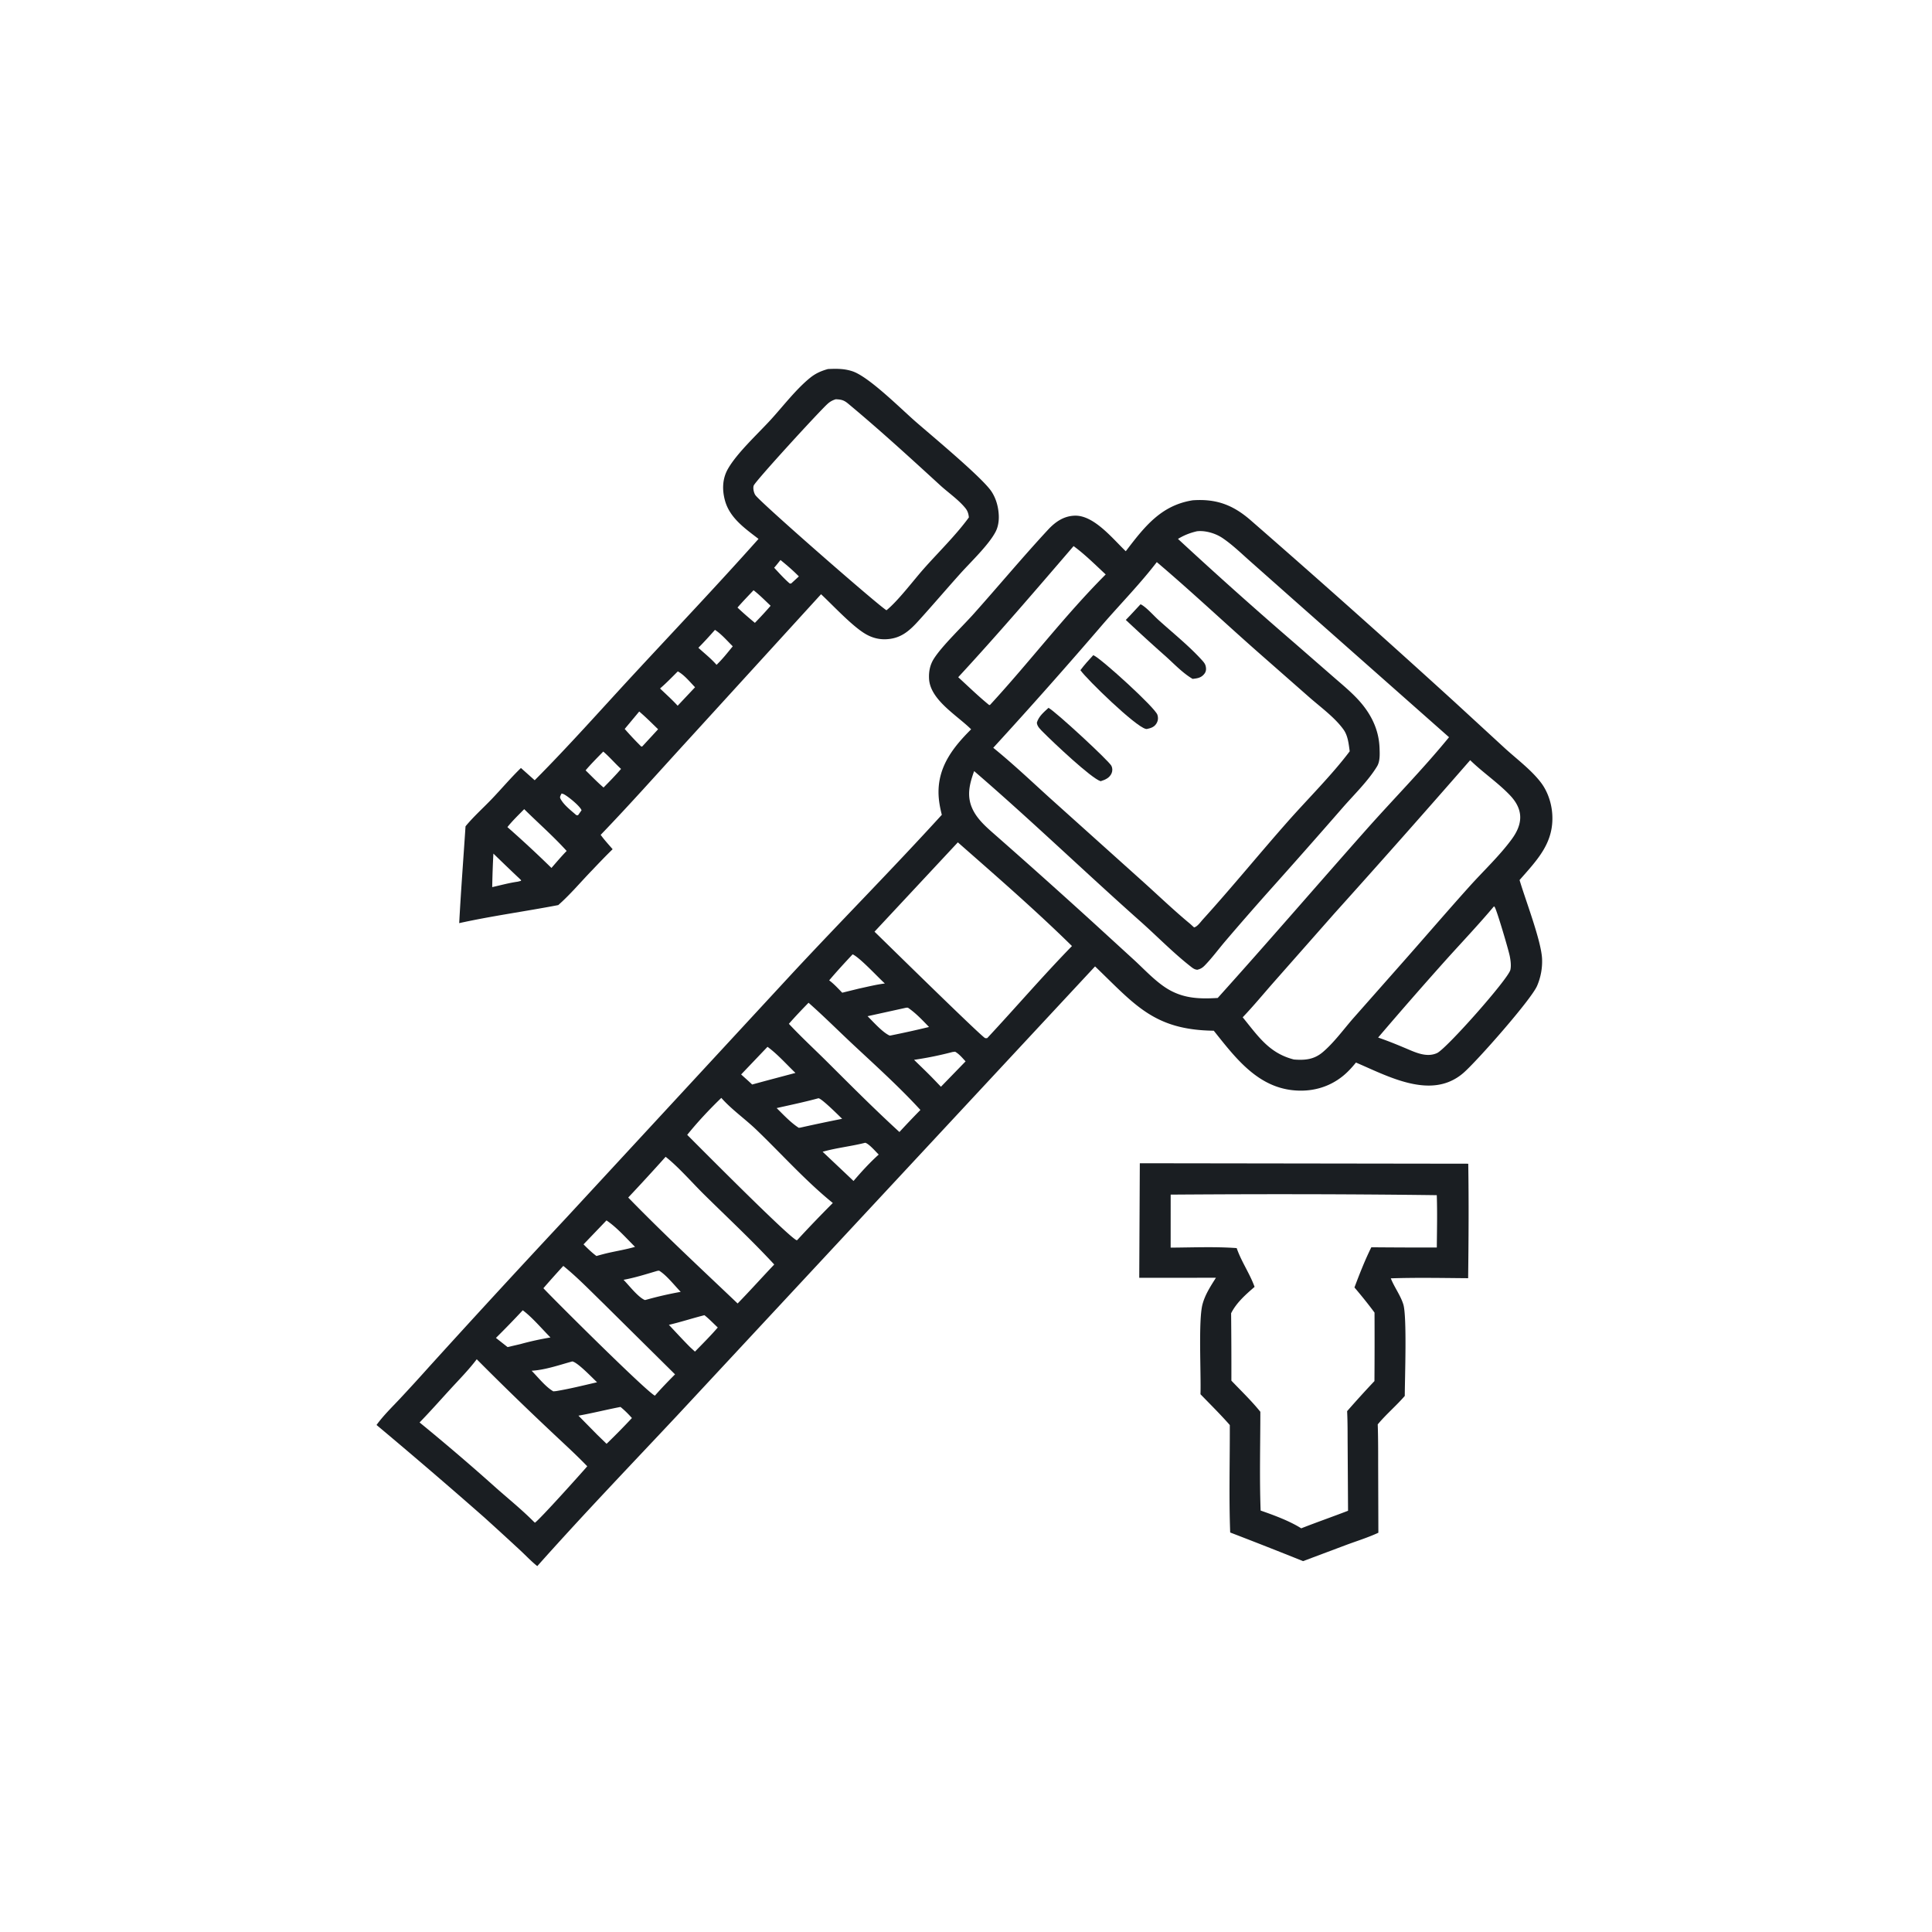 <svg version="1.1" xmlns="http://www.w3.org/2000/svg" style="display: block;" viewBox="0 0 2048 2048" width="1024" height="1024">
<path transform="translate(0,0)" fill="rgb(26,30,34)" d="M 1208.25 1233.09 L 1556.41 1233.58 C 1557.05 1273.98 1556.78 1314.55 1556.29 1354.95 C 1529 1354.74 1501.6 1354.18 1474.32 1355.09 C 1478.03 1364.52 1484.57 1373.01 1487.57 1382.67 C 1491.57 1395.54 1489.18 1461.24 1489.12 1479.75 C 1480.06 1490.23 1469.34 1499.21 1460.45 1509.91 C 1461.04 1526.54 1460.86 1543.24 1460.93 1559.88 L 1461.13 1624.76 C 1450.45 1629.73 1438.94 1633.32 1427.88 1637.39 L 1381.32 1654.86 A 5458.86 5458.86 0 0 0 1304.05 1624.51 C 1302.63 1586.71 1303.78 1548.45 1303.64 1510.6 C 1293.75 1499.32 1282.98 1488.72 1272.55 1477.94 C 1273.29 1456.13 1270.18 1399.64 1274.7 1382.64 C 1277.47 1372.24 1283.26 1363.49 1288.93 1354.48 L 1207.64 1354.53 L 1208.25 1233.09 z M 1240.96 1266.35 L 1240.94 1322.54 C 1264.09 1322.41 1287.87 1321.36 1310.93 1323.03 C 1315.93 1337.5 1324.85 1350.04 1329.91 1364.13 C 1320.52 1372.27 1310.7 1380.83 1305.03 1392.12 A 5630.57 5630.57 0 0 1 1305.32 1463.56 C 1315.6 1474.33 1326.69 1484.95 1336.02 1496.55 C 1336.01 1531.35 1335.05 1566.49 1336.32 1601.25 C 1350.46 1606.2 1366.67 1612.1 1379.37 1620.08 C 1395.83 1613.62 1412.51 1607.82 1428.99 1601.47 L 1428.56 1531.15 C 1428.48 1519.41 1428.6 1507.62 1428 1495.89 A 1111.63 1111.63 0 0 1 1456.97 1464 A 5996.06 5996.06 0 0 0 1457.05 1391.4 C 1450.27 1382.22 1443.17 1373.46 1435.78 1364.76 C 1441.09 1350.63 1446.94 1335.67 1453.67 1322.16 A 6469.78 6469.78 0 0 0 1523.08 1322.41 C 1523.23 1303.94 1523.7 1285.4 1523.04 1266.94 C 1429.12 1265.7 1334.89 1265.67 1240.96 1266.35 z"/>
<path transform="translate(0,0)" fill="rgb(26,30,34)" d="M 877.644 391.193 C 886.675 390.787 894.805 390.661 903.554 393.541 C 921.021 399.29 954.569 432.952 970.485 446.866 C 987.611 461.837 1041.24 506.247 1051 520.995 C 1055.87 528.342 1058.3 537.261 1058.73 546.001 C 1059.03 551.897 1058.15 558.342 1055.4 563.632 C 1048.07 577.709 1029.02 595.701 1018.21 607.758 C 1003.28 624.401 988.757 641.432 973.755 657.996 C 963.707 669.09 954.555 677.168 938.648 677.642 C 931.407 677.857 924.576 676.021 918.264 672.484 C 903.99 664.488 883.213 641.886 870.349 629.908 L 729.371 784.41 C 698.579 818.027 668.381 852.15 636.736 884.986 C 640.554 890.302 645.16 895.228 649.414 900.209 C 641.834 907.559 634.583 915.211 627.303 922.855 C 615.448 935.085 604.594 948.155 591.765 959.434 C 556.873 966.124 521.452 970.916 486.771 978.559 C 488.598 944.338 491.23 910.132 493.479 875.935 C 501.795 865.777 512.175 856.542 521.275 847.022 C 531.676 836.14 541.4 824.558 552.216 814.093 L 566.797 827.096 C 602.788 790.967 636.975 752.324 671.638 714.893 C 715.904 667.094 760.717 619.898 804.065 571.252 C 789.751 560.224 773.621 549.106 768.537 530.718 C 765.392 519.347 765.679 507.564 771.54 497.215 C 781.224 480.118 803.55 459.698 817.167 444.778 C 830.128 430.577 844.003 412.372 858.884 400.39 C 864.698 395.709 870.567 393.191 877.644 391.193 z M 885.922 423.229 C 882.522 424.312 880.051 425.609 877.38 428.002 C 868.46 435.993 800.499 510.233 798.938 514.77 C 797.977 517.564 799.146 522.727 800.856 525.014 C 807.511 533.915 931.748 642.49 939.713 646.894 C 951.96 636.987 968.079 615.52 979.082 603.068 C 994.684 585.41 1013.29 567.409 1027.04 548.494 C 1026.71 544.814 1025.82 541.75 1023.47 538.801 C 1016.4 529.917 1005.02 522.11 996.573 514.365 C 964.654 485.115 932.287 455.51 899.022 427.837 C 894.509 424.084 891.712 423.487 885.922 423.229 z M 555.678 857.742 C 549.6 863.921 543.299 869.984 537.874 876.753 A 1179.94 1179.94 0 0 1 584.562 920.062 C 589.858 914.002 595.049 907.786 600.682 902.037 C 586.622 886.527 570.582 872.471 555.678 857.742 z M 639.465 796.697 C 633.118 803.219 626.641 809.651 620.762 816.603 C 627.014 822.725 633.145 829.112 639.792 834.804 C 646.146 828.366 652.443 821.962 658.332 815.088 C 651.889 809.206 646.069 802.264 639.465 796.697 z M 757.892 667.694 C 752.171 674.184 746.4 680.536 740.299 686.671 C 746.654 692.503 753.951 698.246 759.568 704.756 C 765.867 698.71 771.241 691.865 776.749 685.112 C 770.997 679.454 764.651 672.029 757.892 667.694 z M 718.513 711.712 C 712.336 717.826 706.274 724.181 699.662 729.824 C 705.918 735.83 712.499 741.696 718.346 748.098 L 736.784 728.514 C 731.427 722.981 725.272 715.321 718.513 711.712 z M 677.596 754.236 L 662.208 772.705 A 352.675 352.675 0 0 0 679.818 791.43 L 680.899 791.181 L 697.61 773.043 C 691.045 766.679 684.579 760.144 677.596 754.236 z M 798.8 625.682 C 793.058 631.736 787.258 637.743 781.771 644.031 C 787.72 649.709 793.887 655.006 800.221 660.25 C 805.935 654.327 811.535 648.381 816.887 642.128 C 810.992 636.556 805.207 630.662 798.8 625.682 z M 523.021 904.839 A 960.444 960.444 0 0 0 521.77 940.379 C 530.673 938.396 539.749 935.869 548.774 934.624 L 552.275 933.731 L 552.329 932.933 A 2486 2486 0 0 1 523.021 904.839 z M 827.359 593.628 C 825.137 596.365 822.981 599.207 820.63 601.831 C 825.983 607.514 831.223 613.493 837.178 618.549 L 838.679 618.522 L 846.836 611.024 C 840.669 604.731 834.181 599.187 827.359 593.628 z M 595.254 841.153 C 594.529 842.813 593.116 844.608 593.957 846.324 C 597.264 853.075 605.419 859.253 610.986 864.121 C 612.643 864.168 612.052 864.382 612.868 863.997 L 616.475 858.929 C 614.944 854.548 601.598 843.644 597.314 841.748 C 596.738 841.493 595.818 841.296 595.254 841.153 z"/>
<path transform="translate(0,0)" fill="rgb(26,30,34)" d="M 1264.35 530.326 C 1289 528.604 1306.71 535.031 1325.39 551.182 A 13100.7 13100.7 0 0 1 1542.11 744.304 L 1595.44 793.366 C 1607.91 804.71 1623.68 816.493 1633.73 829.921 C 1640.69 839.226 1644.72 851.464 1645.46 863.024 C 1647.43 893.488 1629.56 911.451 1610.8 932.892 C 1617.02 953.944 1633.58 996.656 1634.64 1016.04 A 65.463 65.463 0 0 1 1629.39 1045.02 C 1623.06 1059.75 1565.92 1124.5 1551.65 1137.01 A 54.133 54.133 0 0 1 1535.49 1146.97 C 1504.13 1159.3 1466.14 1138.57 1437.37 1126.35 C 1433.06 1131.63 1428.68 1136.48 1423.35 1140.77 C 1408.04 1153.08 1389.27 1157.82 1369.82 1155.61 C 1331.87 1151.31 1308.81 1120.32 1286.65 1092.6 C 1223.15 1091.83 1203.06 1064.97 1160.81 1024.43 L 717.512 1500.85 C 667.968 1553.67 617.679 1606.05 569.538 1660.15 C 563.26 1655.19 557.485 1648.99 551.6 1643.54 A 4232.29 4232.29 0 0 0 513.305 1608.47 A 6181.81 6181.81 0 0 0 399.146 1510.53 C 406.291 1500.61 415.525 1491.67 423.875 1482.77 A 2066.73 2066.73 0 0 0 454.839 1448.9 A 14296.2 14296.2 0 0 1 600.304 1290.88 L 840.833 1030.7 C 892.974 974.722 946.862 920.277 998.362 863.729 C 996.311 855.601 994.833 847.651 994.87 839.234 C 994.989 811.69 1010.83 791.594 1029.43 773.097 C 1014.6 758.297 985.892 741.933 984.821 719.341 C 984.465 711.836 985.829 704.835 989.859 698.417 C 998.397 684.82 1020.11 664.198 1032.12 650.748 C 1058.53 621.188 1084 590.599 1110.94 561.539 C 1118.77 553.09 1127.96 546.725 1139.92 546.634 C 1159.95 546.481 1179.65 571.188 1193.36 584.34 C 1213.05 558.564 1230.59 535.648 1264.35 530.326 z M 1226.26 595.858 C 1208.84 618.545 1188.5 639.37 1169.71 660.953 A 5465.99 5465.99 0 0 1 1052.89 792.684 C 1073.48 809.368 1092.82 827.714 1112.44 845.519 L 1210.01 933.166 C 1227.16 948.531 1243.94 964.723 1261.67 979.375 L 1265.74 983.08 C 1269.16 982.45 1272.71 977.258 1275.09 974.638 C 1306 940.552 1335.1 904.778 1365.58 870.311 C 1386.16 847.053 1412.6 820.711 1430.75 796.395 C 1429.64 788.546 1428.92 779.958 1424.15 773.323 C 1414.94 760.514 1399.98 749.706 1388.12 739.303 L 1337.29 694.632 C 1300.05 661.985 1264.05 627.895 1226.26 595.858 z M 1268.86 563.15 C 1261.47 564.869 1255.23 567.301 1248.71 571.267 A 4653.7 4653.7 0 0 0 1372.72 682.053 L 1413.51 717.601 C 1424.77 727.439 1436.72 737.023 1445.86 748.956 C 1455.86 762.02 1461.81 776.537 1462.38 793.053 C 1462.6 799.311 1463.05 806.966 1459.7 812.447 C 1450.18 828.043 1435.41 842.251 1423.37 856.059 A 8999.69 8999.69 0 0 1 1343.97 945.937 A 3255.05 3255.05 0 0 0 1298.95 997.592 C 1291.7 1006.08 1284.78 1015.56 1277 1023.51 C 1274.6 1025.97 1272.5 1027.18 1269.2 1027.98 C 1265.97 1027.74 1263.9 1025.89 1261.46 1023.97 C 1243.15 1009.56 1226.28 992.179 1208.81 976.659 C 1149.66 924.096 1092.56 869.017 1032.62 817.395 C 1027.69 831.188 1024.37 843.972 1031.11 858.003 C 1035.7 867.574 1043.56 874.953 1051.38 881.889 A 8046.32 8046.32 0 0 1 1159.09 978.177 L 1202.37 1017.78 C 1214.05 1028.52 1226.59 1042.36 1240.56 1049.91 C 1256.35 1058.43 1272.12 1058.95 1289.59 1057.95 L 1290.84 1057.87 C 1343.63 999.265 1395.13 939.466 1447.44 880.441 C 1476.8 847.317 1508 815.769 1536.04 781.475 L 1370.74 635.296 L 1325.33 595.041 C 1315.84 586.642 1306.4 577.427 1295.89 570.335 C 1288.87 565.594 1278.78 562.475 1270.27 563.029 C 1269.8 563.06 1269.33 563.11 1268.86 563.15 z M 1558.45 805.812 A 13806.2 13806.2 0 0 1 1414.35 968.478 L 1350.27 1041.12 C 1339.36 1053.51 1328.7 1066.45 1317.31 1078.38 C 1333.69 1098.42 1345.29 1116.44 1371.63 1123.12 C 1383.49 1124.03 1393 1123.18 1402.43 1115.12 C 1414.14 1105.1 1424.01 1091.51 1434.13 1079.84 L 1483.57 1023.89 C 1508.47 995.819 1532.9 967.238 1557.99 939.354 C 1572.64 923.067 1589.34 907.438 1602.32 889.844 C 1607.08 883.392 1611.03 876.001 1611.46 867.836 C 1611.96 858.132 1607.18 849.891 1600.69 843.066 C 1587.92 829.628 1571.78 818.844 1558.45 805.812 z M 1015.36 892.924 L 927.016 987.625 C 937.083 997.364 1040.51 1099.07 1044.26 1100.41 C 1044.85 1100.62 1045.51 1100.52 1046.14 1100.51 C 1046.3 1100.5 1046.44 1100.41 1046.59 1100.35 C 1076.74 1068.01 1105.44 1034.53 1136.33 1002.84 C 1097.57 964.746 1056.17 928.798 1015.36 892.924 z M 505.362 1440.87 C 496.893 1452.08 486.795 1462.29 477.299 1472.65 C 466.516 1484.41 455.901 1496.43 444.774 1507.86 A 2380.06 2380.06 0 0 1 526.43 1577.73 C 539.364 1589.14 553.115 1600.3 565.283 1612.51 L 566.988 1614.13 C 571.287 1611.69 616.122 1561.78 622.514 1554.32 C 609.551 1540.87 595.585 1528.35 582.05 1515.48 A 3236.33 3236.33 0 0 1 505.362 1440.87 z M 705.584 1226.26 A 2285.27 2285.27 0 0 1 665.947 1269.44 C 703.39 1307.96 742.988 1344.7 781.911 1381.74 C 795.106 1368.21 807.7 1354.13 820.72 1340.43 C 796.932 1314.63 770.997 1290.56 746.036 1265.89 C 733.922 1253.91 718.521 1236.3 705.584 1226.26 z M 1583.67 960.748 C 1567.53 979.947 1550.27 998.15 1533.47 1016.77 A 4653.38 4653.38 0 0 0 1460.87 1099.84 C 1470.18 1103.04 1479.19 1106.63 1488.25 1110.46 C 1499.08 1114.9 1511.55 1121.62 1523.3 1116.31 C 1533.18 1111.84 1599.04 1037.52 1601.08 1028.01 C 1602.04 1023.54 1601.3 1018.1 1600.44 1013.66 C 1599.25 1007.42 1586.97 965.745 1584.53 961.64 C 1584.32 961.285 1583.96 961.046 1583.67 960.748 z M 764.621 1163.81 C 751.977 1176.01 739.505 1189.32 728.47 1203 C 743.768 1218.26 838.589 1313.91 844.687 1314.74 L 845.206 1314.42 A 1313.16 1313.16 0 0 1 882.817 1275.23 C 854.093 1251.95 828.435 1223.17 801.738 1197.53 C 789.955 1186.22 775.31 1175.97 764.621 1163.81 z M 1138.04 578.883 C 1097.87 625.625 1057.58 672.622 1015.75 717.875 C 1026.57 727.755 1037.2 738.163 1048.58 747.384 L 1049.48 747.223 C 1091.16 702.024 1128.67 652.404 1172.09 608.931 C 1161.17 598.821 1150.05 587.648 1138.04 578.883 z M 597.131 1341.92 A 1097.7 1097.7 0 0 0 576.026 1365.56 C 587.282 1377.68 685.179 1475.16 694.208 1479.46 C 701.08 1471.65 708.217 1464.24 715.564 1456.88 L 638.951 1381.05 C 625.358 1367.83 611.871 1353.86 597.131 1341.92 z M 857.095 1062.96 C 849.952 1070.26 842.969 1077.6 836.244 1085.29 C 849.437 1099.41 863.723 1112.55 877.415 1126.19 C 902.476 1151.15 927.301 1176.1 953.428 1199.98 A 968.233 968.233 0 0 1 975.678 1176.6 C 953.553 1152.46 928.933 1130.26 904.999 1107.92 C 889.005 1093 873.5 1077.42 857.095 1062.96 z M 606.705 1443.16 C 592.806 1446.96 578.004 1452.2 563.547 1453.05 C 570.344 1459.92 578.359 1470.2 586.559 1474.88 L 589.23 1474.66 C 603.9 1472.27 618.424 1468.58 632.912 1465.26 C 627.844 1460.53 612.543 1444.34 606.705 1443.16 z M 867.585 1164.19 C 852.965 1168.18 838.064 1171.28 823.28 1174.61 C 830.51 1181.74 838.154 1189.99 846.673 1195.5 L 848.261 1195.36 A 1805.92 1805.92 0 0 1 892.704 1185.98 C 889.59 1182.99 871.022 1164.36 867.585 1164.19 z M 903.826 1011.63 C 895.333 1020.67 886.988 1029.75 878.967 1039.21 C 884.074 1043.01 888.369 1047.76 892.796 1052.31 L 910.471 1047.96 C 919.572 1046.02 928.749 1043.69 937.986 1042.53 C 930.464 1035.75 911.547 1015.11 903.826 1011.63 z M 917.174 1211.38 C 902.263 1215.18 886.771 1216.72 872.026 1220.91 L 895.95 1243.5 L 904.775 1251.88 C 913.191 1242.04 921.845 1232.55 931.474 1223.87 C 928.324 1220.85 921.26 1212.46 917.174 1211.38 z M 657.76 1491.42 C 642.854 1494.26 628.121 1498.03 613.192 1500.67 L 632.924 1520.72 L 642.996 1530.5 A 732.852 732.852 0 0 0 669.865 1503.17 C 666.026 1498.87 662.234 1495.08 657.76 1491.42 z M 813.586 1109.67 L 785.639 1138.97 C 789.534 1142.51 793.525 1145.99 797.317 1149.63 L 811.239 1145.84 L 843.208 1137.34 C 833.806 1128.33 824.093 1117.31 813.586 1109.67 z M 960.727 1068.19 L 919.66 1077.22 C 925.632 1083.11 935.42 1094.29 943.037 1097.75 L 943.659 1097.75 A 1043.58 1043.58 0 0 0 984.801 1088.65 C 977.913 1081.5 970.661 1073.76 962.414 1068.19 L 960.727 1068.19 z M 554.138 1388.96 A 1004.46 1004.46 0 0 1 525.719 1418.25 L 538.065 1427.97 L 551.719 1424.78 C 562.284 1421.85 572.716 1419.61 583.511 1417.76 C 574.82 1409.01 563.68 1395.88 554.138 1388.96 z M 642.895 1293.69 L 618.564 1319.08 C 622.968 1323.5 627.247 1327.7 632.269 1331.42 C 636.908 1330.09 641.522 1328.85 646.237 1327.81 C 655.149 1325.84 664.41 1324.28 673.157 1321.72 C 663.762 1312.41 653.871 1301.07 642.895 1293.69 z M 696.858 1347.15 C 685.004 1350.63 673.161 1354.44 660.989 1356.65 C 667.012 1362.81 676.041 1374.7 683.443 1378.06 L 684.486 1377.95 A 383.848 383.848 0 0 1 721.582 1369.42 C 715.063 1362.73 706.46 1351.6 698.655 1346.95 L 696.858 1347.15 z M 746.727 1394.16 C 734.113 1397.35 721.712 1401.42 709.056 1404.39 C 716.458 1412.23 723.75 1420.22 731.351 1427.87 L 736.683 1432.77 C 744.874 1424.38 753.201 1416.09 760.867 1407.21 C 756.246 1402.88 751.691 1398.08 746.727 1394.16 z M 1009.64 1115.18 A 365.74 365.74 0 0 1 968.946 1123.46 C 976.223 1130.59 983.648 1137.61 990.688 1144.97 L 997.432 1152 L 1023.56 1125.09 C 1020.12 1121.43 1016.85 1117.34 1012.45 1114.84 L 1009.64 1115.18 z"/>
<path transform="translate(0,0)" fill="rgb(26,30,34)" d="M 1111.46 750.331 C 1119.02 754.302 1175.34 806.368 1178.15 811.823 C 1179.39 814.226 1179.4 817.179 1178.35 819.657 C 1176.26 824.575 1171.48 826.68 1166.71 828.111 C 1156.76 825.1 1116.04 786.517 1106.02 776.398 C 1103.33 773.676 1099.11 769.972 1099.13 765.893 C 1101.27 759.135 1106.43 755.002 1111.46 750.331 z"/>
<path transform="translate(0,0)" fill="rgb(26,30,34)" d="M 1209.01 640.55 C 1209.55 640.826 1210.13 641.049 1210.64 641.38 C 1216.66 645.269 1222.68 652.331 1228.07 657.208 C 1243.31 671.001 1260.25 684.514 1274.05 699.723 C 1275.84 701.705 1277.5 703.548 1278.1 706.229 C 1278.75 709.121 1278.6 711.728 1276.76 714.144 C 1273.43 718.51 1269.39 719.099 1264.21 719.635 C 1253.85 713.604 1244.7 703.844 1235.78 695.826 A 1852.77 1852.77 0 0 1 1193.4 657.153 C 1198.72 651.739 1203.82 646.088 1209.01 640.55 z"/>
<path transform="translate(0,0)" fill="rgb(26,30,34)" d="M 1158.88 694.549 C 1159.07 694.616 1159.27 694.667 1159.45 694.75 C 1167.93 698.676 1224.52 750.167 1226.9 757.71 C 1227.96 761.099 1227.64 764.2 1225.69 767.219 C 1223.3 770.919 1219.58 771.955 1215.52 772.802 C 1215.18 772.744 1214.84 772.704 1214.5 772.627 C 1203.62 770.15 1152.41 720.51 1145.28 710.42 C 1149.49 704.777 1154.06 699.677 1158.88 694.549 z"/>
</svg>